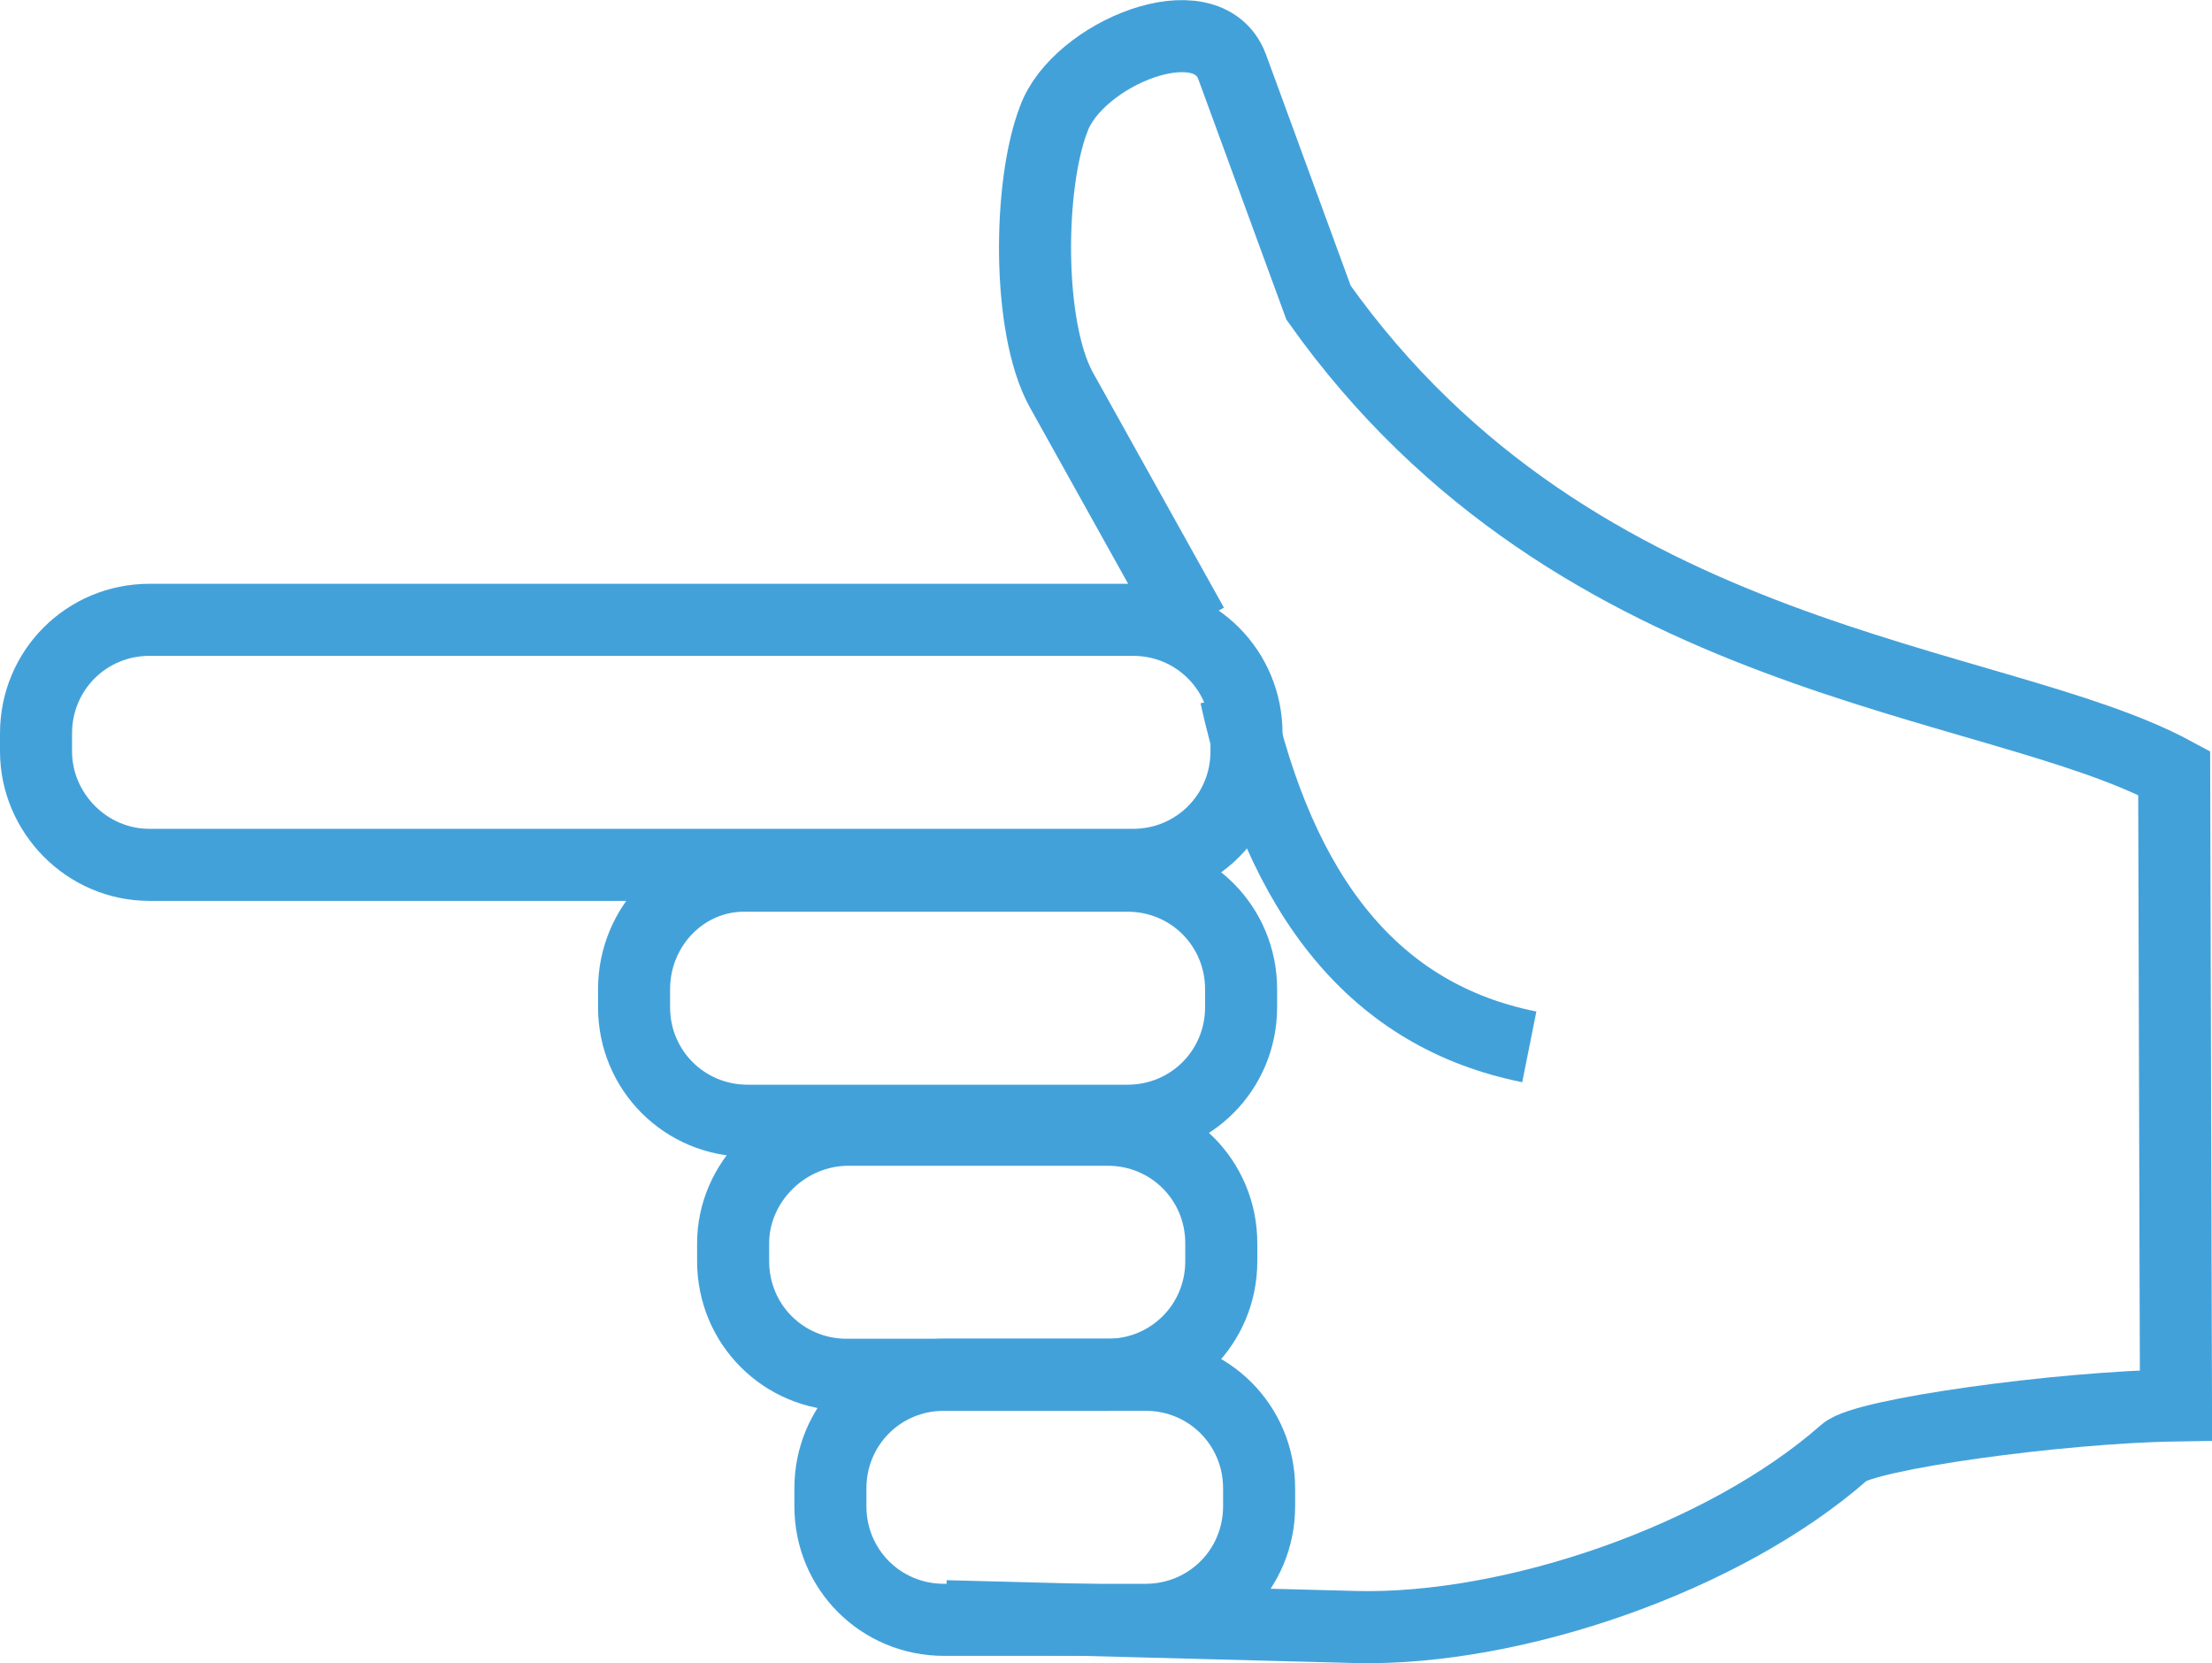 <?xml version="1.0" encoding="utf-8"?>
<!-- Generator: Adobe Illustrator 18.0.0, SVG Export Plug-In . SVG Version: 6.00 Build 0)  -->
<!DOCTYPE svg PUBLIC "-//W3C//DTD SVG 1.1//EN" "http://www.w3.org/Graphics/SVG/1.1/DTD/svg11.dtd">
<svg version="1.1" id="Layer_1" xmlns="http://www.w3.org/2000/svg" xmlns:xlink="http://www.w3.org/1999/xlink" x="0px" y="0px"
	 viewBox="0 0 122.8 92.3" enable-background="new 0 0 122.8 92.3" xml:space="preserve">
<g>
	<g>
		<path fill="none" stroke="#43A1DA" stroke-width="4" stroke-miterlimit="10" d="M52.5,89.7l22.8,0.6c8.7,0.2,20.4-3.8,27.1-9.7
			c1.1-1,11.9-2.5,18.4-2.6l-0.1-35.1c-10-5.4-33.1-5.8-47.5-26.1L68.4,3.7C67,0,59.8,3,58.5,6.6c-1.4,3.6-1.5,11.5,0.4,15l7.3,13.1
			"/>
		<path fill="none" stroke="#43A1DA" stroke-width="4" stroke-miterlimit="10" d="M2,40.7v1C2,45.1,4.8,48,8.3,48h54.6
			c3.5,0,6.3-2.8,6.3-6.3v-1c0-3.5-2.8-6.3-6.3-6.3H8.3C4.8,34.4,2,37.2,2,40.7L2,40.7z"/>
		<path fill="none" stroke="#43A1DA" stroke-width="4" stroke-miterlimit="10" d="M35.2,54.9v1c0,3.5,2.8,6.3,6.3,6.3h21.1
			c3.5,0,6.3-2.8,6.3-6.3v-1c0-3.5-2.8-6.3-6.3-6.3H41.5C38,48.5,35.2,51.4,35.2,54.9L35.2,54.9z"/>
		<path fill="none" stroke="#43A1DA" stroke-width="4" stroke-miterlimit="10" d="M40.7,69v1c0,3.5,2.8,6.3,6.3,6.3h14.5
			c3.5,0,6.3-2.8,6.3-6.3v-1c0-3.5-2.8-6.3-6.3-6.3H47.1C43.6,62.7,40.7,65.6,40.7,69L40.7,69z"/>
		<path fill="none" stroke="#43A1DA" stroke-width="4" stroke-miterlimit="10" d="M46.1,82.6v1c0,3.5,2.8,6.3,6.3,6.3h11.2
			c3.5,0,6.3-2.8,6.3-6.3v-1c0-3.5-2.8-6.3-6.3-6.3H52.4C48.9,76.3,46.1,79.1,46.1,82.6L46.1,82.6z"/>
		<path fill="none" stroke="#43A1DA" stroke-width="4" stroke-miterlimit="10" d="M68.6,38.6c2.5,11.3,7.8,17.8,16.3,19.5"/>
	</g>
</g>
</svg>
